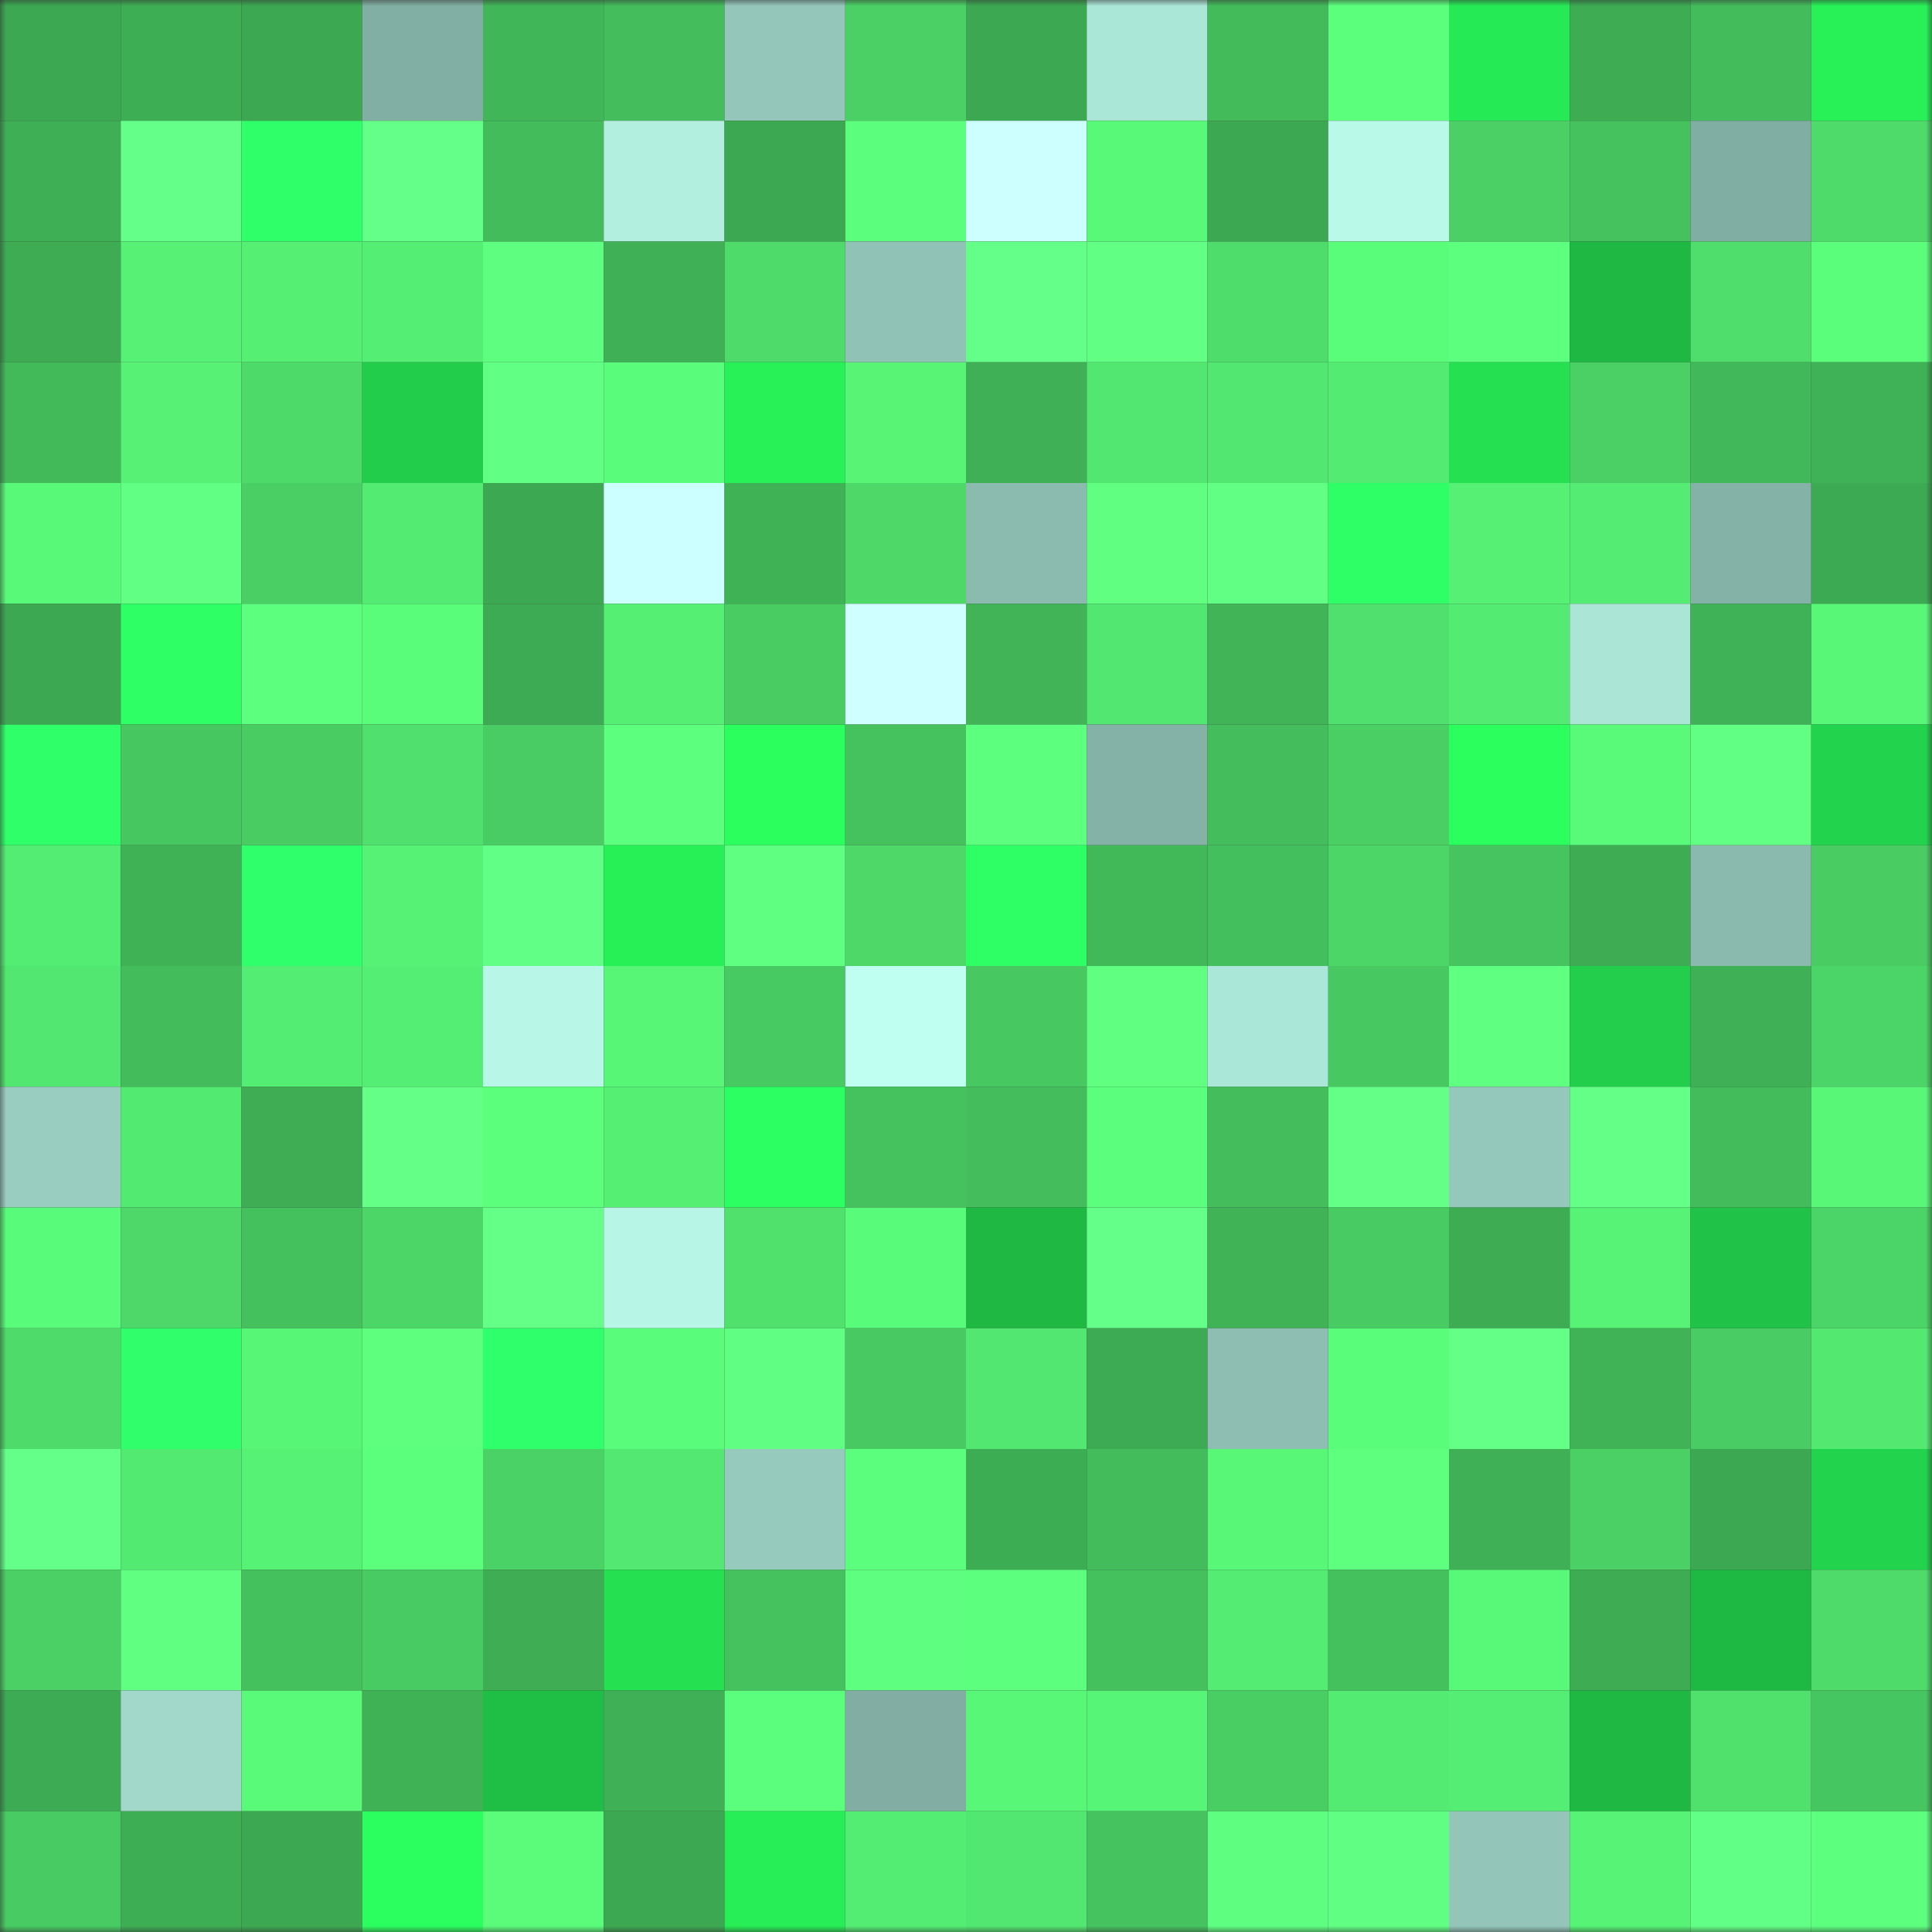 <svg viewBox="0 0 160 160" fill="none" role="img" xmlns="http://www.w3.org/2000/svg" width="240" height="240" name="lens%2Cvladhalla.lens"><rect x="0" y="0" width="160" height="160" fill="#333333" stroke="none"/><mask id="1764519957" mask-type="alpha" maskUnits="userSpaceOnUse" x="0" y="0" width="160" height="160"><rect width="160" height="160" fill="#FFFFFF"></rect></mask><g mask="url(#1764519957)"><rect x="0" y="0" width="10" height="10" fill="#3ca952"></rect><rect x="10" y="0" width="10" height="10" fill="#3eae54"></rect><rect x="20" y="0" width="10" height="10" fill="#3ca952"></rect><rect x="30" y="0" width="10" height="10" fill="#82afa3"></rect><rect x="40" y="0" width="10" height="10" fill="#41b658"></rect><rect x="50" y="0" width="10" height="10" fill="#44be5c"></rect><rect x="60" y="0" width="10" height="10" fill="#94c7ba"></rect><rect x="70" y="0" width="10" height="10" fill="#4ad065"></rect><rect x="80" y="0" width="10" height="10" fill="#3ca952"></rect><rect x="90" y="0" width="10" height="10" fill="#abe7d7"></rect><rect x="100" y="0" width="10" height="10" fill="#43bb5b"></rect><rect x="110" y="0" width="10" height="10" fill="#5bff7c"></rect><rect x="120" y="0" width="10" height="10" fill="#26ea55"></rect><rect x="130" y="0" width="10" height="10" fill="#3dac53"></rect><rect x="140" y="0" width="10" height="10" fill="#43bc5b"></rect><rect x="150" y="0" width="10" height="10" fill="#27f157"></rect><rect x="0" y="10" width="10" height="10" fill="#3eaf55"></rect><rect x="10" y="10" width="10" height="10" fill="#64ff88"></rect><rect x="20" y="10" width="10" height="10" fill="#2fff69"></rect><rect x="30" y="10" width="10" height="10" fill="#64ff88"></rect><rect x="40" y="10" width="10" height="10" fill="#43bd5c"></rect><rect x="50" y="10" width="10" height="10" fill="#b2efdf"></rect><rect x="60" y="10" width="10" height="10" fill="#3ca952"></rect><rect x="70" y="10" width="10" height="10" fill="#5cff7d"></rect><rect x="80" y="10" width="10" height="10" fill="#cdffff"></rect><rect x="90" y="10" width="10" height="10" fill="#58f878"></rect><rect x="100" y="10" width="10" height="10" fill="#3ca952"></rect><rect x="110" y="10" width="10" height="10" fill="#b9f9e8"></rect><rect x="120" y="10" width="10" height="10" fill="#4ad065"></rect><rect x="130" y="10" width="10" height="10" fill="#45c15e"></rect><rect x="140" y="10" width="10" height="10" fill="#81aea2"></rect><rect x="150" y="10" width="10" height="10" fill="#4edb6a"></rect><rect x="0" y="20" width="10" height="10" fill="#3dac53"></rect><rect x="10" y="20" width="10" height="10" fill="#56f175"></rect><rect x="20" y="20" width="10" height="10" fill="#55ef74"></rect><rect x="30" y="20" width="10" height="10" fill="#55ee74"></rect><rect x="40" y="20" width="10" height="10" fill="#5eff81"></rect><rect x="50" y="20" width="10" height="10" fill="#3fb055"></rect><rect x="60" y="20" width="10" height="10" fill="#4edb6a"></rect><rect x="70" y="20" width="10" height="10" fill="#90c2b5"></rect><rect x="80" y="20" width="10" height="10" fill="#64ff88"></rect><rect x="90" y="20" width="10" height="10" fill="#61ff84"></rect><rect x="100" y="20" width="10" height="10" fill="#4edc6b"></rect><rect x="110" y="20" width="10" height="10" fill="#5afd7a"></rect><rect x="120" y="20" width="10" height="10" fill="#5cff7e"></rect><rect x="130" y="20" width="10" height="10" fill="#1eb843"></rect><rect x="140" y="20" width="10" height="10" fill="#4fdd6b"></rect><rect x="150" y="20" width="10" height="10" fill="#5afe7b"></rect><rect x="0" y="30" width="10" height="10" fill="#42ba5a"></rect><rect x="10" y="30" width="10" height="10" fill="#56f175"></rect><rect x="20" y="30" width="10" height="10" fill="#4dda69"></rect><rect x="30" y="30" width="10" height="10" fill="#21cd4a"></rect><rect x="40" y="30" width="10" height="10" fill="#61ff84"></rect><rect x="50" y="30" width="10" height="10" fill="#5afd7b"></rect><rect x="60" y="30" width="10" height="10" fill="#27f157"></rect><rect x="70" y="30" width="10" height="10" fill="#57f476"></rect><rect x="80" y="30" width="10" height="10" fill="#3fb055"></rect><rect x="90" y="30" width="10" height="10" fill="#52e770"></rect><rect x="100" y="30" width="10" height="10" fill="#52e770"></rect><rect x="110" y="30" width="10" height="10" fill="#54eb72"></rect><rect x="120" y="30" width="10" height="10" fill="#25e151"></rect><rect x="130" y="30" width="10" height="10" fill="#4ad065"></rect><rect x="140" y="30" width="10" height="10" fill="#41b859"></rect><rect x="150" y="30" width="10" height="10" fill="#3fb156"></rect><rect x="0" y="40" width="10" height="10" fill="#58f878"></rect><rect x="10" y="40" width="10" height="10" fill="#61ff84"></rect><rect x="20" y="40" width="10" height="10" fill="#4acf64"></rect><rect x="30" y="40" width="10" height="10" fill="#54eb72"></rect><rect x="40" y="40" width="10" height="10" fill="#3ca952"></rect><rect x="50" y="40" width="10" height="10" fill="#ccffff"></rect><rect x="60" y="40" width="10" height="10" fill="#3fb256"></rect><rect x="70" y="40" width="10" height="10" fill="#4dd868"></rect><rect x="80" y="40" width="10" height="10" fill="#8bbbae"></rect><rect x="90" y="40" width="10" height="10" fill="#60ff82"></rect><rect x="100" y="40" width="10" height="10" fill="#61ff84"></rect><rect x="110" y="40" width="10" height="10" fill="#2eff66"></rect><rect x="120" y="40" width="10" height="10" fill="#55f074"></rect><rect x="130" y="40" width="10" height="10" fill="#54ec72"></rect><rect x="140" y="40" width="10" height="10" fill="#84b2a6"></rect><rect x="150" y="40" width="10" height="10" fill="#3caa52"></rect><rect x="0" y="50" width="10" height="10" fill="#3ca952"></rect><rect x="10" y="50" width="10" height="10" fill="#2dff64"></rect><rect x="20" y="50" width="10" height="10" fill="#5cff7e"></rect><rect x="30" y="50" width="10" height="10" fill="#5afd7a"></rect><rect x="40" y="50" width="10" height="10" fill="#3dab53"></rect><rect x="50" y="50" width="10" height="10" fill="#55ef74"></rect><rect x="60" y="50" width="10" height="10" fill="#49cd63"></rect><rect x="70" y="50" width="10" height="10" fill="#cfffff"></rect><rect x="80" y="50" width="10" height="10" fill="#40b457"></rect><rect x="90" y="50" width="10" height="10" fill="#52e770"></rect><rect x="100" y="50" width="10" height="10" fill="#40b457"></rect><rect x="110" y="50" width="10" height="10" fill="#50e06d"></rect><rect x="120" y="50" width="10" height="10" fill="#54eb72"></rect><rect x="130" y="50" width="10" height="10" fill="#aae5d6"></rect><rect x="140" y="50" width="10" height="10" fill="#3fb156"></rect><rect x="150" y="50" width="10" height="10" fill="#58f778"></rect><rect x="0" y="60" width="10" height="10" fill="#2fff68"></rect><rect x="10" y="60" width="10" height="10" fill="#47c760"></rect><rect x="20" y="60" width="10" height="10" fill="#49cd63"></rect><rect x="30" y="60" width="10" height="10" fill="#50e06d"></rect><rect x="40" y="60" width="10" height="10" fill="#49cc63"></rect><rect x="50" y="60" width="10" height="10" fill="#5dff7e"></rect><rect x="60" y="60" width="10" height="10" fill="#2aff5e"></rect><rect x="70" y="60" width="10" height="10" fill="#45c25e"></rect><rect x="80" y="60" width="10" height="10" fill="#5dff7f"></rect><rect x="90" y="60" width="10" height="10" fill="#84b2a6"></rect><rect x="100" y="60" width="10" height="10" fill="#44be5c"></rect><rect x="110" y="60" width="10" height="10" fill="#49cf64"></rect><rect x="120" y="60" width="10" height="10" fill="#2aff5d"></rect><rect x="130" y="60" width="10" height="10" fill="#59fa79"></rect><rect x="140" y="60" width="10" height="10" fill="#61ff84"></rect><rect x="150" y="60" width="10" height="10" fill="#22d34d"></rect><rect x="0" y="70" width="10" height="10" fill="#54ed73"></rect><rect x="10" y="70" width="10" height="10" fill="#3fb256"></rect><rect x="20" y="70" width="10" height="10" fill="#2fff6a"></rect><rect x="30" y="70" width="10" height="10" fill="#56f275"></rect><rect x="40" y="70" width="10" height="10" fill="#61ff85"></rect><rect x="50" y="70" width="10" height="10" fill="#27f057"></rect><rect x="60" y="70" width="10" height="10" fill="#5fff81"></rect><rect x="70" y="70" width="10" height="10" fill="#4dd868"></rect><rect x="80" y="70" width="10" height="10" fill="#2dff64"></rect><rect x="90" y="70" width="10" height="10" fill="#42b959"></rect><rect x="100" y="70" width="10" height="10" fill="#44bf5d"></rect><rect x="110" y="70" width="10" height="10" fill="#4cd668"></rect><rect x="120" y="70" width="10" height="10" fill="#46c45f"></rect><rect x="130" y="70" width="10" height="10" fill="#3dac53"></rect><rect x="140" y="70" width="10" height="10" fill="#8abaad"></rect><rect x="150" y="70" width="10" height="10" fill="#49cd63"></rect><rect x="0" y="80" width="10" height="10" fill="#52e770"></rect><rect x="10" y="80" width="10" height="10" fill="#43bc5b"></rect><rect x="20" y="80" width="10" height="10" fill="#54ed73"></rect><rect x="30" y="80" width="10" height="10" fill="#55ee74"></rect><rect x="40" y="80" width="10" height="10" fill="#b8f7e7"></rect><rect x="50" y="80" width="10" height="10" fill="#58f677"></rect><rect x="60" y="80" width="10" height="10" fill="#48ca62"></rect><rect x="70" y="80" width="10" height="10" fill="#bffff1"></rect><rect x="80" y="80" width="10" height="10" fill="#47c861"></rect><rect x="90" y="80" width="10" height="10" fill="#60ff82"></rect><rect x="100" y="80" width="10" height="10" fill="#abe7d8"></rect><rect x="110" y="80" width="10" height="10" fill="#47c861"></rect><rect x="120" y="80" width="10" height="10" fill="#5fff81"></rect><rect x="130" y="80" width="10" height="10" fill="#22ce4b"></rect><rect x="140" y="80" width="10" height="10" fill="#3fb055"></rect><rect x="150" y="80" width="10" height="10" fill="#4bd467"></rect><rect x="0" y="90" width="10" height="10" fill="#98cdbf"></rect><rect x="10" y="90" width="10" height="10" fill="#53ea71"></rect><rect x="20" y="90" width="10" height="10" fill="#3ead54"></rect><rect x="30" y="90" width="10" height="10" fill="#63ff86"></rect><rect x="40" y="90" width="10" height="10" fill="#5bff7c"></rect><rect x="50" y="90" width="10" height="10" fill="#55ef74"></rect><rect x="60" y="90" width="10" height="10" fill="#2cff62"></rect><rect x="70" y="90" width="10" height="10" fill="#45c25e"></rect><rect x="80" y="90" width="10" height="10" fill="#44be5c"></rect><rect x="90" y="90" width="10" height="10" fill="#5cff7d"></rect><rect x="100" y="90" width="10" height="10" fill="#44be5c"></rect><rect x="110" y="90" width="10" height="10" fill="#63ff86"></rect><rect x="120" y="90" width="10" height="10" fill="#94c8bb"></rect><rect x="130" y="90" width="10" height="10" fill="#63ff87"></rect><rect x="140" y="90" width="10" height="10" fill="#43bd5c"></rect><rect x="150" y="90" width="10" height="10" fill="#58f778"></rect><rect x="0" y="100" width="10" height="10" fill="#59fb7a"></rect><rect x="10" y="100" width="10" height="10" fill="#4dd869"></rect><rect x="20" y="100" width="10" height="10" fill="#44c05d"></rect><rect x="30" y="100" width="10" height="10" fill="#4cd668"></rect><rect x="40" y="100" width="10" height="10" fill="#63ff87"></rect><rect x="50" y="100" width="10" height="10" fill="#b7f6e6"></rect><rect x="60" y="100" width="10" height="10" fill="#50e16d"></rect><rect x="70" y="100" width="10" height="10" fill="#59fb7a"></rect><rect x="80" y="100" width="10" height="10" fill="#1eb843"></rect><rect x="90" y="100" width="10" height="10" fill="#64ff88"></rect><rect x="100" y="100" width="10" height="10" fill="#40b357"></rect><rect x="110" y="100" width="10" height="10" fill="#48cb62"></rect><rect x="120" y="100" width="10" height="10" fill="#3dac53"></rect><rect x="130" y="100" width="10" height="10" fill="#56f376"></rect><rect x="140" y="100" width="10" height="10" fill="#20c347"></rect><rect x="150" y="100" width="10" height="10" fill="#4bd467"></rect><rect x="0" y="110" width="10" height="10" fill="#4edb6a"></rect><rect x="10" y="110" width="10" height="10" fill="#30ff6b"></rect><rect x="20" y="110" width="10" height="10" fill="#57f677"></rect><rect x="30" y="110" width="10" height="10" fill="#5eff7f"></rect><rect x="40" y="110" width="10" height="10" fill="#30ff6c"></rect><rect x="50" y="110" width="10" height="10" fill="#5afd7b"></rect><rect x="60" y="110" width="10" height="10" fill="#60ff83"></rect><rect x="70" y="110" width="10" height="10" fill="#48c962"></rect><rect x="80" y="110" width="10" height="10" fill="#52e770"></rect><rect x="90" y="110" width="10" height="10" fill="#3dab53"></rect><rect x="100" y="110" width="10" height="10" fill="#8dbeb1"></rect><rect x="110" y="110" width="10" height="10" fill="#5afd7a"></rect><rect x="120" y="110" width="10" height="10" fill="#63ff87"></rect><rect x="130" y="110" width="10" height="10" fill="#40b357"></rect><rect x="140" y="110" width="10" height="10" fill="#49cc63"></rect><rect x="150" y="110" width="10" height="10" fill="#53e971"></rect><rect x="0" y="120" width="10" height="10" fill="#64ff88"></rect><rect x="10" y="120" width="10" height="10" fill="#53ea71"></rect><rect x="20" y="120" width="10" height="10" fill="#56f275"></rect><rect x="30" y="120" width="10" height="10" fill="#5bff7c"></rect><rect x="40" y="120" width="10" height="10" fill="#4bd266"></rect><rect x="50" y="120" width="10" height="10" fill="#53e871"></rect><rect x="60" y="120" width="10" height="10" fill="#96cabc"></rect><rect x="70" y="120" width="10" height="10" fill="#5cff7d"></rect><rect x="80" y="120" width="10" height="10" fill="#3dad54"></rect><rect x="90" y="120" width="10" height="10" fill="#43bc5b"></rect><rect x="100" y="120" width="10" height="10" fill="#58f778"></rect><rect x="110" y="120" width="10" height="10" fill="#5eff7f"></rect><rect x="120" y="120" width="10" height="10" fill="#3fb055"></rect><rect x="130" y="120" width="10" height="10" fill="#4ad065"></rect><rect x="140" y="120" width="10" height="10" fill="#3ca952"></rect><rect x="150" y="120" width="10" height="10" fill="#22d34d"></rect><rect x="0" y="130" width="10" height="10" fill="#4ad065"></rect><rect x="10" y="130" width="10" height="10" fill="#60ff82"></rect><rect x="20" y="130" width="10" height="10" fill="#44c15d"></rect><rect x="30" y="130" width="10" height="10" fill="#48cb62"></rect><rect x="40" y="130" width="10" height="10" fill="#3ead54"></rect><rect x="50" y="130" width="10" height="10" fill="#25e152"></rect><rect x="60" y="130" width="10" height="10" fill="#45c25e"></rect><rect x="70" y="130" width="10" height="10" fill="#5eff80"></rect><rect x="80" y="130" width="10" height="10" fill="#5dff7f"></rect><rect x="90" y="130" width="10" height="10" fill="#44c05d"></rect><rect x="100" y="130" width="10" height="10" fill="#54ec72"></rect><rect x="110" y="130" width="10" height="10" fill="#44c15d"></rect><rect x="120" y="130" width="10" height="10" fill="#58f878"></rect><rect x="130" y="130" width="10" height="10" fill="#3dac53"></rect><rect x="140" y="130" width="10" height="10" fill="#1eb943"></rect><rect x="150" y="130" width="10" height="10" fill="#4edb6a"></rect><rect x="0" y="140" width="10" height="10" fill="#3dab53"></rect><rect x="10" y="140" width="10" height="10" fill="#a1d8ca"></rect><rect x="20" y="140" width="10" height="10" fill="#59fa79"></rect><rect x="30" y="140" width="10" height="10" fill="#3fb256"></rect><rect x="40" y="140" width="10" height="10" fill="#1fbe45"></rect><rect x="50" y="140" width="10" height="10" fill="#3fb055"></rect><rect x="60" y="140" width="10" height="10" fill="#5cff7d"></rect><rect x="70" y="140" width="10" height="10" fill="#81ada2"></rect><rect x="80" y="140" width="10" height="10" fill="#58f778"></rect><rect x="90" y="140" width="10" height="10" fill="#57f577"></rect><rect x="100" y="140" width="10" height="10" fill="#49ce64"></rect><rect x="110" y="140" width="10" height="10" fill="#54eb72"></rect><rect x="120" y="140" width="10" height="10" fill="#55ee74"></rect><rect x="130" y="140" width="10" height="10" fill="#1eb843"></rect><rect x="140" y="140" width="10" height="10" fill="#50e06c"></rect><rect x="150" y="140" width="10" height="10" fill="#46c660"></rect><rect x="0" y="150" width="10" height="10" fill="#48cb62"></rect><rect x="10" y="150" width="10" height="10" fill="#3eae54"></rect><rect x="20" y="150" width="10" height="10" fill="#3ca952"></rect><rect x="30" y="150" width="10" height="10" fill="#2bff5f"></rect><rect x="40" y="150" width="10" height="10" fill="#5afc7a"></rect><rect x="50" y="150" width="10" height="10" fill="#3ca952"></rect><rect x="60" y="150" width="10" height="10" fill="#27ed56"></rect><rect x="70" y="150" width="10" height="10" fill="#54ed73"></rect><rect x="80" y="150" width="10" height="10" fill="#52e770"></rect><rect x="90" y="150" width="10" height="10" fill="#45c35f"></rect><rect x="100" y="150" width="10" height="10" fill="#5eff80"></rect><rect x="110" y="150" width="10" height="10" fill="#60ff83"></rect><rect x="120" y="150" width="10" height="10" fill="#93c6b9"></rect><rect x="130" y="150" width="10" height="10" fill="#56f376"></rect><rect x="140" y="150" width="10" height="10" fill="#62ff86"></rect><rect x="150" y="150" width="10" height="10" fill="#5dff7f"></rect></g></svg>